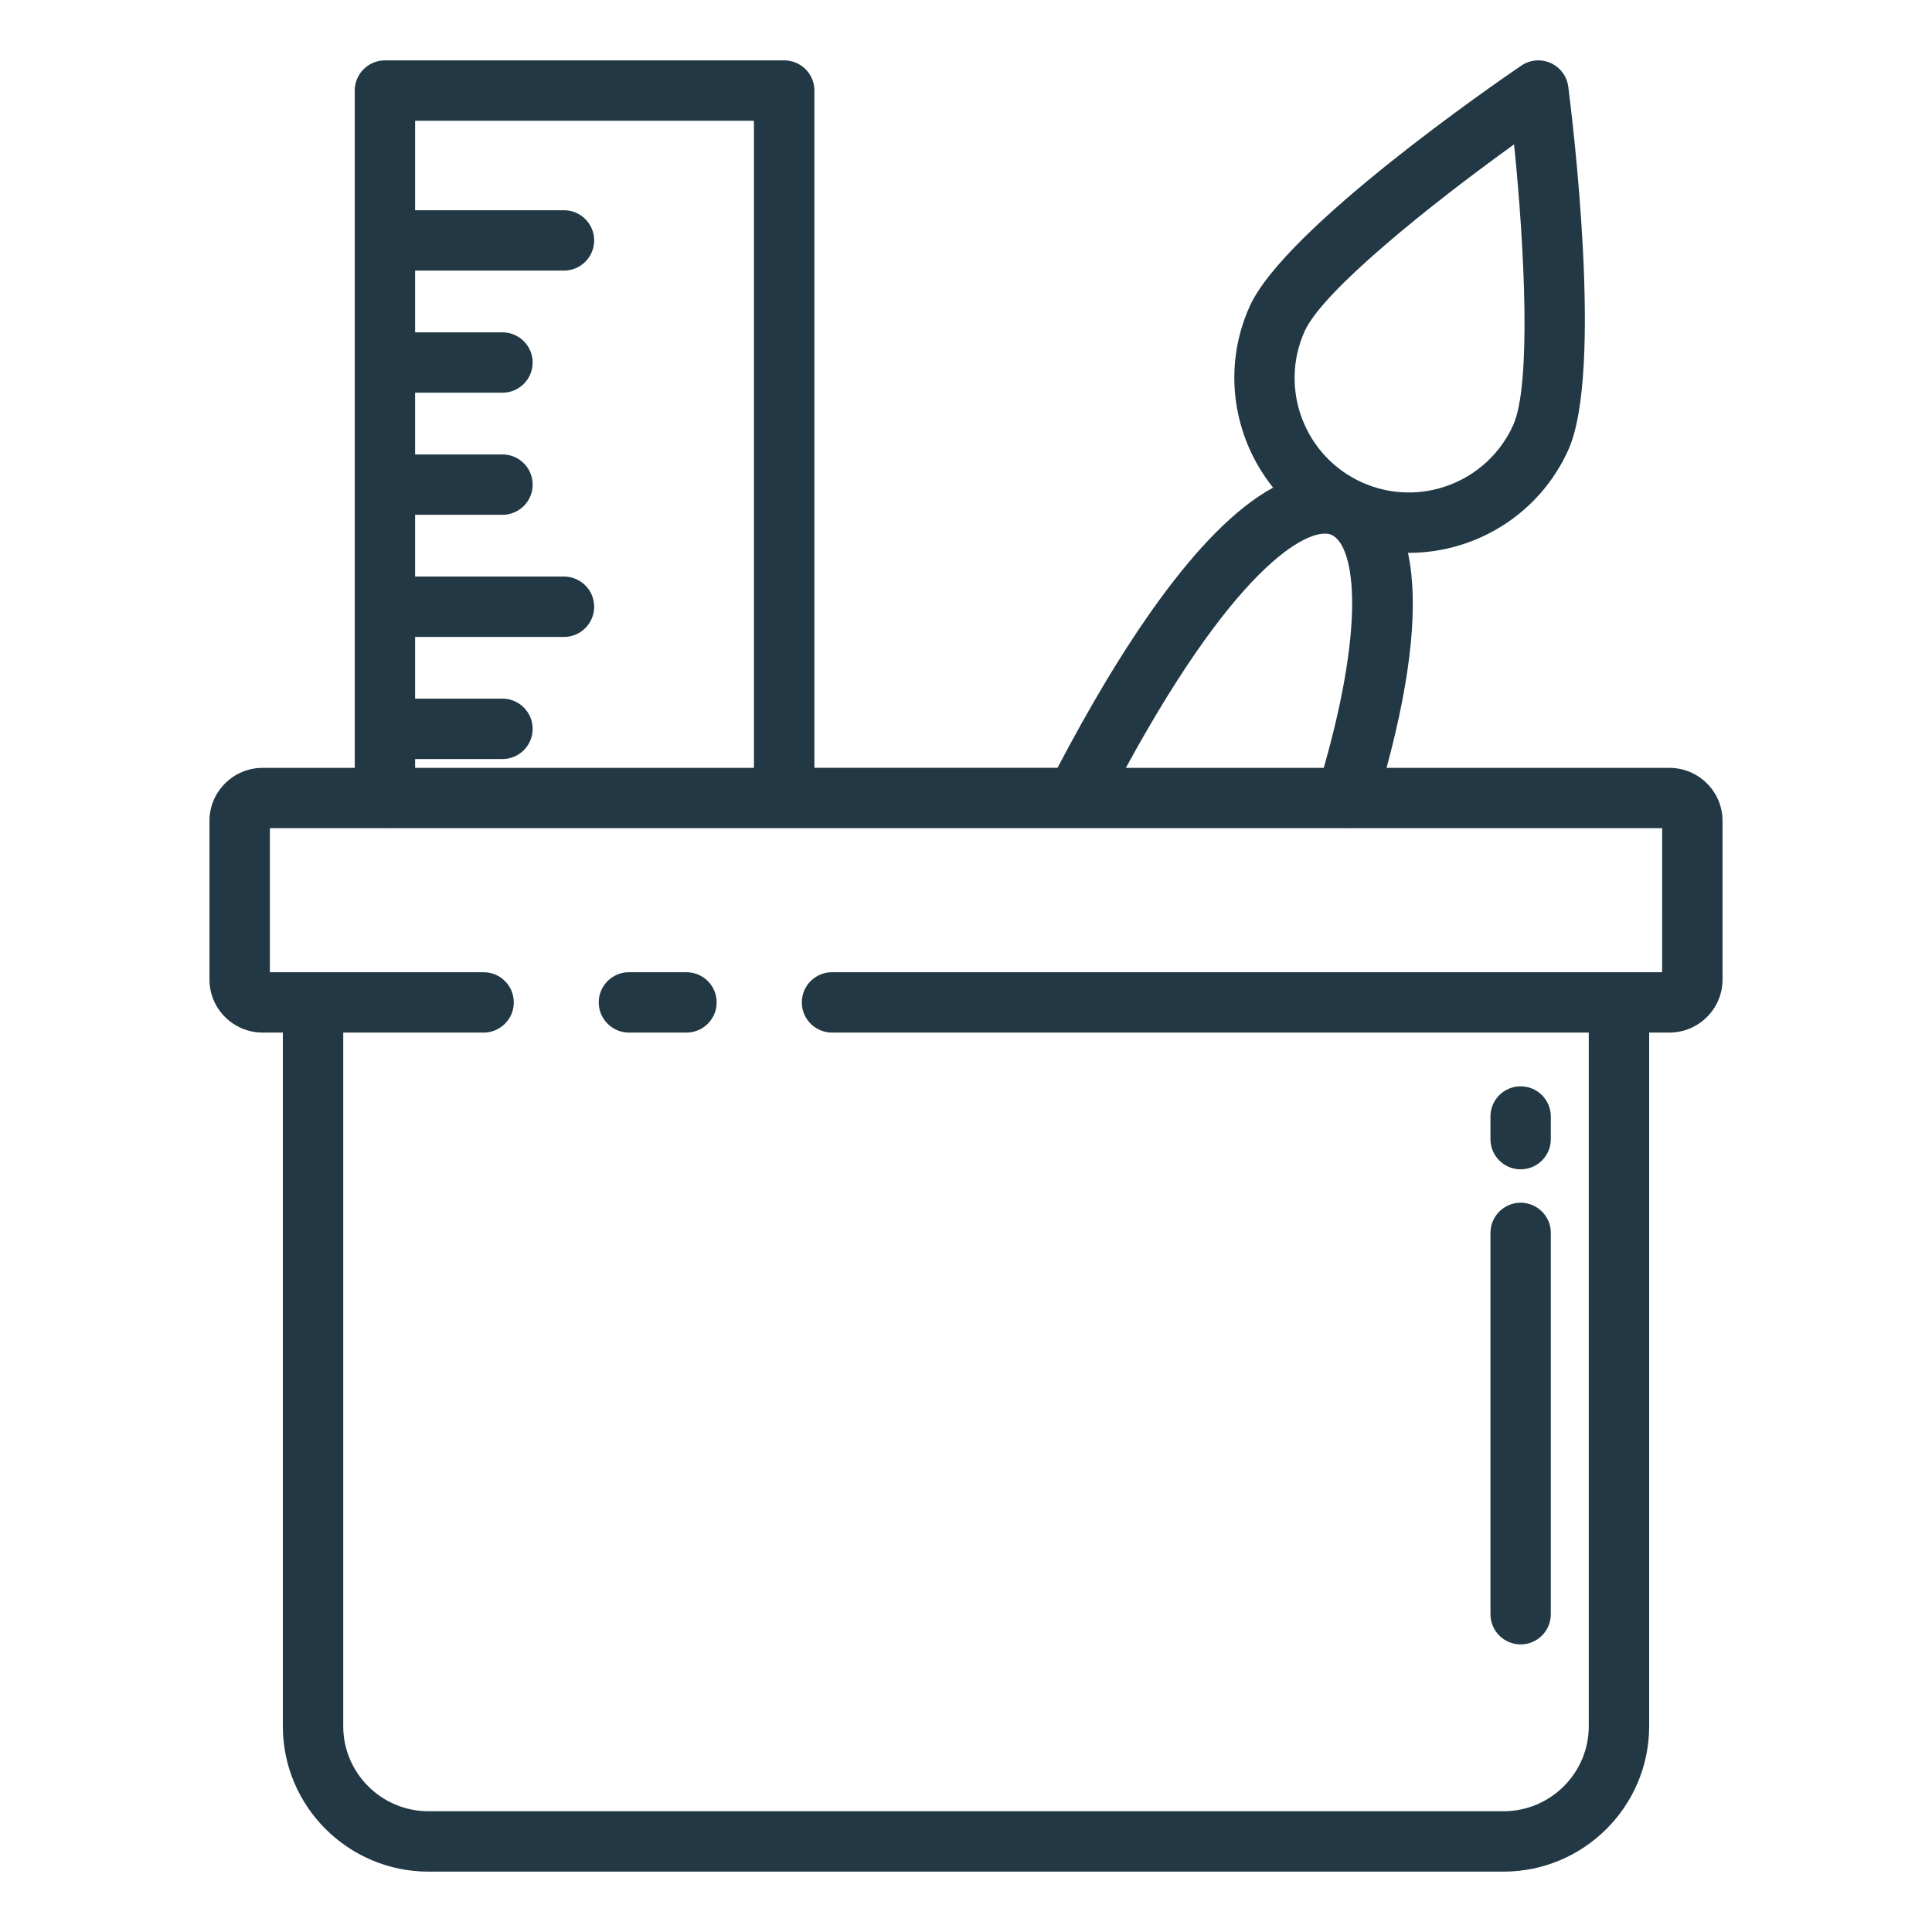 <svg width="50" height="50" viewBox="0 0 50 50" fill="none" xmlns="http://www.w3.org/2000/svg">
<path d="M17.766 25.161H16.277C15.845 25.161 15.495 25.511 15.495 25.942C15.495 26.373 15.845 26.723 16.277 26.723H17.766C18.197 26.723 18.547 26.373 18.547 25.942C18.547 25.511 18.197 25.161 17.766 25.161Z" fill="#223844"/>
<path d="M39.354 30.262C39.785 30.262 40.135 29.913 40.135 29.481V28.895C40.135 28.464 39.785 28.114 39.354 28.114C38.923 28.114 38.573 28.464 38.573 28.895V29.481C38.573 29.913 38.923 30.262 39.354 30.262Z" fill="#223844"/>
<path d="M39.354 42.557C39.785 42.557 40.135 42.207 40.135 41.776V31.907C40.135 31.476 39.785 31.126 39.354 31.126C38.923 31.126 38.573 31.476 38.573 31.907V41.776C38.573 42.207 38.923 42.557 39.354 42.557Z" fill="#223844"/>
<path d="M20.295 1.562H9.962C9.531 1.562 9.181 1.913 9.181 2.344V19.872H6.798C6.039 19.872 5.421 20.488 5.421 21.243V25.352C5.421 26.109 6.039 26.723 6.798 26.723H7.32V44.675C7.32 46.75 9.012 48.438 11.09 48.438H38.91C40.988 48.438 42.68 46.749 42.68 44.675V26.723H43.202C43.961 26.723 44.579 26.108 44.579 25.352V21.243C44.579 20.487 43.961 19.872 43.202 19.872H35.884C36.533 17.471 36.716 15.601 36.438 14.307C36.445 14.307 36.451 14.308 36.458 14.308C38.184 14.308 39.836 13.315 40.589 11.641C41.501 9.614 40.683 2.993 40.587 2.245C40.552 1.975 40.38 1.743 40.132 1.631C39.885 1.52 39.596 1.545 39.372 1.698C38.748 2.122 33.252 5.904 32.341 7.93C31.62 9.533 31.916 11.335 32.948 12.62C30.977 13.689 28.946 16.863 27.369 19.871H21.077V2.344C21.077 1.913 20.727 1.562 20.295 1.562H20.295ZM10.743 19.644H13.004C13.435 19.644 13.785 19.294 13.785 18.863C13.785 18.431 13.435 18.081 13.004 18.081H10.743V16.484H14.595C15.027 16.484 15.377 16.134 15.377 15.702C15.377 15.271 15.027 14.921 14.595 14.921H10.743V13.323H13.004C13.435 13.323 13.785 12.973 13.785 12.542C13.785 12.111 13.435 11.761 13.004 11.761H10.743V10.163H13.004C13.435 10.163 13.785 9.813 13.785 9.382C13.785 8.951 13.435 8.601 13.004 8.601H10.743V7.003H14.595C15.027 7.003 15.377 6.653 15.377 6.222C15.377 5.791 15.027 5.441 14.595 5.441H10.743V3.125H19.512V19.872H10.743V19.644ZM43.016 25.161H21.532C21.101 25.161 20.751 25.511 20.751 25.942C20.751 26.373 21.101 26.723 21.532 26.723H41.117V44.675C41.117 45.888 40.127 46.875 38.909 46.875H11.09C9.873 46.875 8.883 45.888 8.883 44.675V26.723H12.516C12.947 26.723 13.297 26.373 13.297 25.942C13.297 25.511 12.947 25.161 12.516 25.161H6.984V21.434H9.95C9.954 21.434 9.957 21.436 9.962 21.436C9.966 21.436 9.969 21.434 9.973 21.434H20.283C20.287 21.434 20.29 21.436 20.295 21.436C20.299 21.436 20.302 21.434 20.306 21.434H27.778H27.79H34.829C34.835 21.434 34.841 21.436 34.847 21.436C34.852 21.436 34.858 21.434 34.863 21.434H43.017L43.016 25.161ZM33.764 8.572C34.234 7.528 37.004 5.305 39.184 3.737C39.457 6.408 39.632 9.955 39.162 11C38.492 12.488 36.737 13.154 35.249 12.485C33.761 11.816 33.095 10.06 33.764 8.572ZM34.46 13.842C35.017 14.093 35.388 15.91 34.259 19.872H29.137C32.142 14.359 33.986 13.629 34.46 13.842Z" fill="#223844"/>
</svg>
